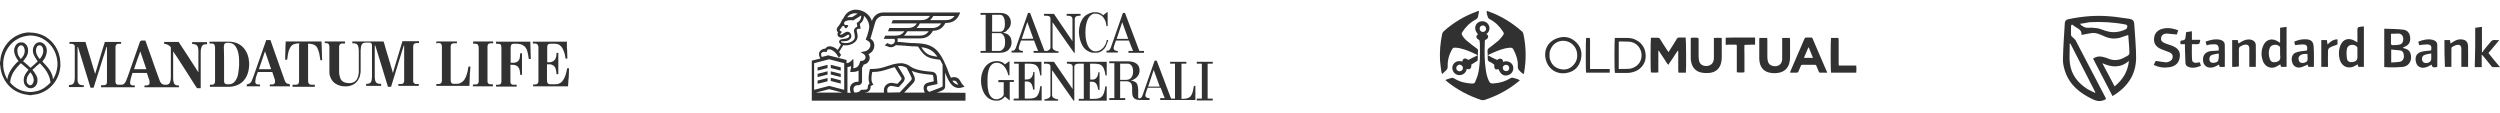 <?xml version="1.0" encoding="utf-8"?>
<!-- Generator: Adobe Illustrator 27.0.0, SVG Export Plug-In . SVG Version: 6.00 Build 0)  -->
<svg version="1.1" id="Layer_1" xmlns="http://www.w3.org/2000/svg" xmlns:xlink="http://www.w3.org/1999/xlink" x="0px" y="0px"
	 viewBox="0 0 1080 49" style="enable-background:new 0 0 1080 49;" xml:space="preserve">
<style type="text/css">
	.st0{fill:#313131;}
</style>
<g>
	<path class="st0" d="M909.8,42.8c-1.9,1.1-3.5,1.1-5.5,0.2c-5.6-2.6-10.2-6.2-12.2-12.2c-0.6-1.8-1-3.7-0.9-5.5
		c0.1-5.1,0.5-10.3,0.8-15.4c0.1-0.9,0.6-1.4,1.5-1.6c6.1-1.3,12.3-1.8,18.5-1.2c2.6,0.2,5.1,0.7,7.7,1c1.6,0.2,2.2,0.8,2.3,2.3
		c0.3,4.9,0.8,9.8,0.8,14.7c-0.1,7.3-3.8,12.6-10.2,16.4c-2.8-5.4-5.6-10.8-8.4-16.2c1.2-0.8,2.5-1.1,3.9-0.8c1,0.2,2,0.5,2.9,0.9
		c2,0.8,4,0.7,6-0.2c3.5-1.8,2.9-1.2,2.8-4.8c0-0.9-0.2-1.8-0.2-2.7c-0.1-0.9-0.1-1.7-0.2-2.6c-1.2,0.4-2.4,0.8-3.6,1.2
		c-2.3,0.6-4.5,0.4-6.7-0.6c-1.8-0.8-3.6-1.7-5.6-1.4c-1.4,0.2-2.8,0.5-4.3,0.8c0.3-2.6-2.3-2.9-3.7-4.3c-0.4-0.3-0.8-0.1-0.8,0.5
		c0,1.3-0.1,2.6,0,3.9c0,0.4,0.6,0.8,0.9,1.1c0.4,0.4,0.9,0.8,1.1,1.2c4.3,8.3,8.7,16.6,13,24.9C909.6,42.4,909.7,42.6,909.8,42.8z
		 M905,40.1c0.1-0.1,0.2-0.2,0.2-0.2c-3.6-7-7.2-14.1-10.8-21.1c-0.1,0-0.2,0-0.3,0.1c0,0.7,0,1.5,0,2.3c0,2.1-0.2,4.1,0.1,6.2
		c0.6,4.9,3.5,8.5,7.6,11.1C902.8,39,903.9,39.6,905,40.1z M913.5,37.3c3.5-2.8,5.7-6.3,6.2-11c-3.7,3.2-7.5,2.8-11.5,1
		C910,30.6,911.7,33.9,913.5,37.3z M898.5,10.3c1.2,1.3,2.5,1.8,3.6,1.7c1.3-0.1,2.7,0,4,0.2c1.2,0.2,2.4,0.8,3.5,1.1
		c3,1,6,0.7,8.8-0.7c0.3-0.1,0.5-0.6,0.6-1c0.1-0.5-0.1-0.8-0.7-1c-5.2-1-10.4-1.3-15.7-1C901.2,9.9,899.9,10.1,898.5,10.3z"/>
	<path class="st0" d="M1030,29c0-5.6,0-11,0-16.6c2.8,0.1,5.5,0.1,8.1,0.4c2,0.2,3,1.6,3.1,3.5c0.2,1.9-0.7,3.3-2.6,4
		c-0.1,0.1-0.3,0.1-0.6,0.3c0.3,0.1,0.4,0.2,0.6,0.3c2.2,0.4,3,1.9,3,4c-0.1,2.1-1.4,3.7-3.5,4c-2,0.2-4,0.2-6,0.2
		C1031.5,29,1030.8,29,1030,29z M1033,27c1.3-0.1,2.5-0.1,3.7-0.3c1.1-0.2,1.8-1.2,1.8-2.4c0-1.3-0.5-2.3-1.5-2.5
		c-1.3-0.2-2.6-0.2-4-0.4C1033,23.4,1033,25.1,1033,27z M1032.9,14.6c0,1.5,0,3,0,4.4c0,0.2,0.4,0.5,0.6,0.5c1,0,2,0,3-0.2
		c1.2-0.3,1.8-1.2,1.7-2.7c-0.1-1.2-0.8-2-2-2.1C1035.2,14.5,1034.2,14.6,1032.9,14.6z"/>
	<path class="st0" d="M1021.2,28.9c-0.8,0-1.6,0-2.4,0c-0.1-0.4-0.2-0.8-0.3-1.1c-0.8,0.4-1.6,1-2.5,1.2c-2.5,0.6-4.6-0.8-5.3-3.5
		c-0.4-1.7-0.4-3.5,0.1-5.2c1-3.4,3.9-4.4,6.9-2.4c0.2,0.1,0.3,0.2,0.7,0.4c0-0.9,0-1.6,0-2.4c0-1.1,0-2.3,0-3.4
		c0-0.3,0.3-0.7,0.5-0.8c0.7-0.2,1.5-0.2,2.3-0.3C1021.2,17.4,1021.2,23.1,1021.2,28.9z M1018.4,23c0-0.7,0-1.4,0-2.1
		c0-0.2,0-0.6-0.2-0.7c-1.3-1.4-3.9-1-4.3,0.8c-0.3,1.4-0.2,3,0,4.4c0.2,1.2,1.2,1.6,2.5,1.4c1.4-0.2,2-0.9,2-2.1
		C1018.4,24.1,1018.4,23.6,1018.4,23z"/>
	<path class="st0" d="M987.8,28.9c-0.8,0-1.6,0-2.4,0c-0.1-0.4-0.2-0.8-0.3-1.1c-0.8,0.4-1.6,1-2.5,1.3c-2.3,0.6-4.3-0.6-5.1-2.9
		c-0.7-2.1-0.7-4.2,0.1-6.2c1.1-3,4-3.8,6.6-2c0.2,0.1,0.4,0.3,0.8,0.5c0-1.2,0-2.2,0-3.3c0-1,0-2.1,0-3.2c0.9-0.1,1.8-0.3,2.8-0.4
		C987.8,17.4,987.8,23.1,987.8,28.9z M985,23c0-0.7,0-1.4,0-2.1c0-0.2,0-0.5-0.1-0.7c-1-1.3-3.7-1.1-4.3,0.4c-0.7,1.6-0.6,3.3,0,5
		c0.4,1.1,1.3,1.5,2.7,1.2c1.2-0.3,1.8-0.9,1.8-2.1C985,24.1,985,23.5,985,23z"/>
	<path class="st0" d="M930.4,28c0.4-0.7,0.7-1.3,0.9-1.7c1.5,0.2,2.8,0.5,4.2,0.6c0.5,0.1,1.1-0.1,1.6-0.3c0.9-0.4,1.5-1.1,1.5-2
		c0.1-1-0.5-1.6-1.4-2c-1.1-0.5-2.3-0.8-3.4-1.3c-2.7-1.1-3.7-2.9-3.1-5.6c0.3-1.4,1.2-2.3,2.4-2.9c2.6-1.1,5.3-0.7,7.9,0.3
		c-0.2,0.7-0.5,1.3-0.6,1.8c-1.5-0.1-3-0.3-4.4-0.4c-1.4,0-2.3,0.8-2.4,1.9c-0.2,1,0.4,1.8,1.7,2.3c0.9,0.4,1.9,0.6,2.9,1
		c2.6,1,3.7,2.4,3.5,4.6c-0.2,2.6-1.6,4.2-4.3,4.7C935,29.4,932.7,29.2,930.4,28z"/>
	<path class="st0" d="M1069.3,12c0.9-0.1,1.9-0.3,2.9-0.4c0,3.6,0,7.2,0,10.7c0.1,0.1,0.3,0.2,0.4,0.3c0.1-0.3,0.1-0.6,0.3-0.8
		c0.9-1.2,1.9-2.3,2.8-3.4c0.6-0.9,1.3-1.3,2.4-1.1c0.4,0.1,0.9,0,1.6,0c-1.6,2-3.2,3.8-4.7,5.6c1.6,2,3.2,4,5,6.1
		c-1.2,0-2.1,0-3.1,0c-0.2,0-0.5-0.3-0.7-0.5c-1.1-1.4-2.2-2.8-3.4-4.2c-0.2-0.2-0.3-0.4-0.7-0.7c0,1.9,0,3.6,0,5.4c-1,0-1.9,0-3,0
		C1069.3,23.3,1069.3,17.7,1069.3,12z"/>
	<path class="st0" d="M1056,17.3c0.8,0,1.6,0,2.4,0c0.1,0.5,0.1,0.9,0.2,1.5c0.6-0.4,1.1-0.7,1.6-1c1.2-0.7,2.4-1,3.8-0.7
		c1.4,0.3,2.1,1.1,2.2,2.8c0.1,3,0,6,0,9c-1,0-1.9,0-2.9,0c0-1.9,0-3.7,0-5.5c0-0.8,0-1.7,0-2.5c0-1.1-0.7-1.7-1.8-1.5
		c-0.8,0.1-1.5,0.5-2.2,0.9c-0.2,0.1-0.3,0.6-0.3,0.9c0,2.2,0,4.5,0,6.7c0,0.3,0,0.6,0,1c-1,0-1.9,0-2.8,0
		C1056,25,1056,21.2,1056,17.3z"/>
	<path class="st0" d="M964.3,28.9c0-3.9,0-7.7,0-11.6c0.8,0,1.6,0,2.4,0c0.1,0.4,0.2,0.9,0.3,1.5c0.5-0.3,1-0.6,1.5-0.9
		c1.3-0.7,2.6-1.1,4.1-0.7c1.1,0.3,1.8,1,1.9,2.1c0.1,3.2,0,6.4,0,9.6c-0.8,0-1.7,0-2.8,0c0-0.8,0-1.7,0-2.6c0-1.8,0-3.5,0-5.3
		c0-1.3-0.7-1.9-1.9-1.7c-0.8,0.1-1.5,0.5-2.2,0.9c-0.2,0.1-0.4,0.7-0.4,1c0,2.5,0,5,0,7.5C966.1,28.9,965.2,28.9,964.3,28.9z"/>
	<path class="st0" d="M958.5,21.8c0.1-2.8-0.8-2.8-3.5-2.6c-0.5,0-1,0.2-1.7,0.4c-0.2-0.5-0.3-1-0.5-1.6c2.1-0.8,4.2-1.3,6.4-0.8
		c1.1,0.3,1.9,1,1.9,2.2c0.1,3.1,0,6.3,0,9.5c-0.7,0-1.4,0-2.2,0c-0.1-0.3-0.2-0.7-0.3-1c-0.9,0.4-1.7,1-2.6,1.2
		c-2.6,0.6-4.5-1-4.3-3.7c0.1-2.1,1.6-3.3,4.1-3.4C956.7,22,957.6,21.9,958.5,21.8z M958.5,23.1c-1.2,0.3-2.2,0.3-3.1,0.7
		c-0.8,0.3-1.2,1.7-0.8,2.5c0.4,0.9,1.2,0.9,2.1,0.8c1.1-0.1,1.7-0.8,1.7-1.7C958.6,24.8,958.5,24.1,958.5,23.1z"/>
	<path class="st0" d="M1045.1,19.5c-0.1-0.5-0.3-0.9-0.4-1.5c2-0.8,4.1-1.3,6.2-0.8c1.2,0.3,2,1,2,2.2c0.1,3.1,0,6.3,0,9.5
		c-1.7,0.4-2.2,0.2-2.5-1c-0.7,0.4-1.4,0.9-2.2,1.1c-2,0.7-3.8,0-4.4-1.8c-0.7-2.3-0.1-4.1,2.1-4.8c0.7-0.2,1.4-0.3,2.2-0.4
		c0.7-0.1,1.4-0.1,2.1-0.2c0.5-1.9-0.1-2.7-2-2.6C1047.1,19.2,1046.1,19.4,1045.1,19.5z M1050.3,23.1c-1.1,0.2-2.1,0.3-3,0.7
		c-0.9,0.3-1.2,1.5-0.9,2.4c0.3,0.8,1.1,1.2,2.2,1c1-0.2,1.7-0.8,1.7-1.8C1050.3,24.8,1050.3,24.1,1050.3,23.1z"/>
	<path class="st0" d="M999.6,28.9c-0.9,0-1.6,0-2.4,0c-0.1-0.4-0.2-0.7-0.3-1c-1,0.4-2,1-3,1.2c-1.7,0.4-3.1-0.5-3.6-1.9
		c-0.7-2-0.1-3.9,1.5-4.5c1.3-0.5,2.7-0.6,4.1-0.8c0.2,0,0.5,0,0.7-0.1c0.4-1.9-0.1-2.7-2.1-2.6c-1,0-1.9,0.2-3,0.3
		c-0.1-0.5-0.3-0.9-0.4-1.5c1.8-0.8,3.6-1.2,5.5-1c1.9,0.2,2.8,1.1,2.9,3.2C999.7,23.1,999.6,26,999.6,28.9z M996.8,23.3
		c-1.1,0-2.2-0.1-3.1,0.6c-0.8,0.6-0.9,1.4-0.6,2.2c0.2,0.7,0.7,1.1,1.5,1.1c0.9,0,1.9-0.3,2.2-1.1C997,25.3,996.8,24.3,996.8,23.3z
		"/>
	<path class="st0" d="M943.9,19.1c-0.7,0-1.3,0-1.9,0c-0.2-1.5-0.2-1.5,1.1-1.7c0.7-0.1,0.9-0.5,1-1c0.1-0.8,0.2-1.6,0.3-2.5
		c0.8-0.1,1.6-0.3,2.5-0.4c0,1.3,0,2.5,0,3.7c1.2,0,2.4,0,3.5,0c0.1,0.1,0.1,0.2,0.1,0.2c-0.3,1.7-0.3,1.7-2.2,1.7
		c-0.4,0-0.9,0-1.4,0c0,2.4-0.1,4.7,0.1,7c0,0.4,0.7,0.9,1.1,1c0.7,0.1,1.4-0.1,2.2-0.2c0.1,0.4,0.3,0.9,0.5,1.5
		c-1.6,0.7-3.1,1.1-4.8,0.7c-1.2-0.3-1.9-0.9-1.9-2.1c-0.1-2-0.1-4-0.2-6.1C943.9,20.4,943.9,19.9,943.9,19.1z"/>
	<path class="st0" d="M1005.7,28.9c-1,0-1.9,0-2.9,0c0-3.9,0-7.7,0-11.6c0.8,0,1.6,0,2.4,0c0.1,0.6,0.2,1.2,0.3,1.9
		c1.3-1.3,2.5-2.2,4.3-2.2c0,0.8,0,1.7,0,2.2c-1.2,0.5-2.4,0.8-3.4,1.4c-0.4,0.2-0.7,0.9-0.7,1.4
		C1005.6,24.3,1005.7,26.5,1005.7,28.9z"/>
</g>
<g>
	<path class="st0" d="M13.7,14.1c0.1,0,0.2,0,0.2,0c1.6,0.1,3.1,0.5,4.5,1.1c3.7,1.7,6.4,5.1,7.3,9.1c0.3,1.3,0.4,2.6,0.4,4
		c-0.3,5.7-3.9,10.3-8.8,12c-0.8,0.3-1.7,0.5-2.6,0.6c-0.3,0-0.5,0.1-0.8,0.1c-0.1,0-0.2,0-0.2,0.1c-0.4,0-0.8,0-1.2,0
		c-0.1,0-0.2,0-0.2-0.1c-0.3,0-0.5-0.1-0.8-0.1c-0.8-0.1-1.7-0.3-2.5-0.6c-3.5-1.2-6-3.5-7.6-6.9c-0.6-1.3-1-2.6-1.2-4.1
		c0-0.3-0.1-0.6-0.1-1c0-0.1,0-0.2-0.1-0.3c0-0.4,0-0.8,0-1.2c0.1-0.1,0.1-0.2,0.1-0.3c0-0.8,0.2-1.5,0.3-2.3c1-4.1,3.8-7.6,7.7-9.2
		c1.3-0.6,2.7-0.9,4.2-1c0.1,0,0.2,0,0.2,0C12.9,14.1,13.3,14.1,13.7,14.1z M22.9,34.2C22.9,34.2,22.9,34.2,22.9,34.2
		c0.1-0.1,0.2-0.2,0.2-0.3c1-1.6,1.5-3.4,1.7-5.3c0.1-1.3,0-2.5-0.3-3.8c-0.7-3-2.3-5.5-4.8-7.3c-1.6-1.2-3.5-1.9-5.5-2.1
		c-0.6-0.1-1.2-0.1-1.9,0c-0.7,0.1-1.5,0.2-2.2,0.4c-2.4,0.7-4.4,2-6,4c-1.6,2-2.5,4.4-2.7,7c0,0.7,0,1.3,0,2
		c0.1,1.1,0.3,2.1,0.7,3.2c0.3,0.8,0.6,1.5,1,2.2c0,0,0,0.1,0.1,0.1c0-0.1,0-0.2,0-0.3c0.1-0.4,0.2-0.8,0.3-1.3
		c0.3-0.9,0.7-1.7,1.2-2.5c0.4-0.7,0.9-1.3,1.4-1.9c0.5-0.6,1-1.1,1.5-1.6C7.9,26.6,8,26.5,8,26.4c0-0.1-0.1-0.1-0.1-0.2
		c-0.3-0.3-0.5-0.7-0.7-1c-0.3-0.5-0.6-1.1-0.8-1.7c-0.3-0.8-0.4-1.7-0.2-2.6c0.2-0.7,0.5-1.3,1-1.8c0.5-0.5,1.1-0.8,1.8-0.8
		c0.7,0,1.3,0.1,1.8,0.5c0.5,0.4,0.9,0.9,1.1,1.5c0.3,0.9,0.3,1.8,0.1,2.8c-0.2,0.7-0.5,1.4-1,2c-0.3,0.4-0.6,0.8-0.9,1.2
		c0,0-0.1,0.1-0.1,0.2c0.1,0.1,0.2,0.2,0.3,0.2c0.9,0.8,1.9,1.6,2.8,2.5c0,0,0.1,0.1,0.1,0.1c1-0.9,2.1-1.8,3.1-2.8
		c0-0.1-0.1-0.1-0.1-0.2c-0.2-0.2-0.4-0.4-0.5-0.7c-0.4-0.6-0.8-1.2-1.1-1.9c-0.4-0.9-0.5-1.8-0.3-2.8c0.1-0.6,0.4-1.2,0.8-1.7
		c0.9-1,2.3-1.3,3.5-0.5c0.6,0.4,1,0.9,1.3,1.5c0.3,0.8,0.4,1.5,0.3,2.4c-0.1,0.6-0.3,1.2-0.5,1.8c-0.3,0.7-0.7,1.3-1.2,1.9
		c-0.1,0.1-0.1,0.2-0.2,0.2c0.1,0.1,0.2,0.2,0.3,0.4c0.7,0.7,1.4,1.5,2,2.2c0.6,0.7,1.1,1.5,1.5,2.3c0.3,0.7,0.6,1.4,0.7,2.2
		C22.8,33.8,22.8,34,22.9,34.2z M9,27.3c0,0-0.1,0.1-0.1,0.1c-0.5,0.5-0.9,1-1.4,1.5c-0.7,0.8-1.3,1.6-1.9,2.6
		C5,32.7,4.5,34,4.4,35.4c0,0.2,0,0.3,0.1,0.4c2.1,2.4,4.7,3.7,7.9,3.9c1,0.1,2,0,2.9-0.2c1.7-0.3,3.2-1,4.6-2.1
		c0.6-0.5,1.2-1,1.8-1.6c0.1-0.1,0.1-0.2,0.1-0.3c0-0.2,0-0.4-0.1-0.5c-0.1-0.9-0.4-1.8-0.8-2.7c-0.4-0.9-0.9-1.7-1.5-2.5
		c-0.7-0.9-1.4-1.6-2.1-2.4c0,0-0.1-0.1-0.1-0.1c0,0-0.1,0.1-0.1,0.1c-0.4,0.4-0.9,0.8-1.3,1.1c-0.5,0.5-1.1,1-1.6,1.5
		C14.1,30,14,30.1,14,30.2c0.1,0.1,0.1,0.1,0.2,0.2c0.2,0.3,0.5,0.6,0.7,0.9c0.3,0.5,0.6,1,0.9,1.5c0.4,0.9,0.5,1.8,0.3,2.8
		c-0.1,0.7-0.5,1.3-1,1.8c-1,0.9-2.5,1-3.6,0.1c-0.5-0.4-0.9-1-1.1-1.6c-0.2-0.9-0.2-1.7,0-2.6c0.2-0.7,0.5-1.2,0.9-1.8
		c0.3-0.4,0.6-0.8,0.9-1.2c0-0.1,0.1-0.1,0.1-0.2C12,29.9,9.7,27.8,9,27.3z M9,25.5C9,25.5,9,25.5,9,25.5c0.4-0.5,0.8-0.9,1.1-1.4
		c0.5-0.9,0.7-1.9,0.5-2.9c-0.1-0.4-0.2-0.7-0.4-1c-0.5-0.8-1.5-0.8-2-0.2c-0.2,0.2-0.3,0.3-0.4,0.5c-0.2,0.4-0.3,0.8-0.3,1.2
		c0,0.7,0.1,1.3,0.3,2C8.1,24.3,8.5,24.9,9,25.5C8.9,25.5,9,25.5,9,25.5z M17.2,25.5C17.3,25.5,17.3,25.4,17.2,25.5
		c0.4-0.5,0.7-1,1-1.5c0.3-0.6,0.5-1.3,0.5-2c0-0.4-0.1-0.9-0.2-1.3c-0.1-0.3-0.3-0.5-0.5-0.8c-0.6-0.5-1.5-0.5-2,0.2
		c-0.1,0.2-0.2,0.4-0.3,0.7c-0.2,0.6-0.2,1.2-0.1,1.8c0.1,0.6,0.3,1.1,0.7,1.7C16.5,24.7,16.8,25.1,17.2,25.5
		C17.2,25.5,17.2,25.5,17.2,25.5z M13.1,31.2C13.1,31.2,13.1,31.2,13.1,31.2c-0.4,0.5-0.8,1.1-1.1,1.6c-0.3,0.5-0.4,1.1-0.5,1.7
		c0,0.4,0,0.9,0.2,1.3c0.2,0.3,0.4,0.6,0.7,0.8c0.4,0.3,0.9,0.3,1.3,0c0.1-0.1,0.2-0.2,0.3-0.3c0.2-0.2,0.4-0.5,0.4-0.8
		c0.2-0.5,0.2-1.1,0.1-1.6c-0.1-0.5-0.3-1-0.5-1.4C13.8,32.1,13.5,31.7,13.1,31.2C13.2,31.3,13.1,31.2,13.1,31.2z"/>
	<path class="st0" d="M245.8,29.9c0,0.1,0,0.2,0,0.3c0,1-0.1,2-0.1,3c0,0.3,0,0.6-0.1,0.9c-0.1,1-0.1,2-0.2,3c0,0.1,0,0.1,0,0.2
		c-0.1,0-0.1,0-0.1,0c-0.1,0-0.1,0-0.2,0c-4.8,0-9.6,0-14.5,0c-0.1,0-0.2,0-0.3,0c0-0.2,0-0.5,0-0.8c0,0,0.1,0,0.1,0
		c0.2,0,0.5,0,0.7,0c0.2,0,0.4,0,0.6-0.1c0.4-0.1,0.7-0.4,0.8-0.8c0.1-0.2,0.1-0.5,0.1-0.7c0-0.1,0-0.1,0-0.2c0-4.7,0-9.4,0-14.1
		c0-0.3,0-0.6-0.1-0.8c0-0.1,0-0.1-0.1-0.2c-0.1-0.3-0.3-0.6-0.7-0.7c-0.2-0.1-0.4-0.1-0.6-0.1c-0.2,0-0.5,0-0.7,0
		c-0.1,0-0.2,0-0.2,0c0-0.1,0-0.1,0-0.1c0-0.2,0-0.4,0-0.6c0,0,0,0,0-0.1c0,0,0.1,0,0.1,0c0.1,0,0.1,0,0.2,0c4.7,0,9.4,0,14.1,0
		c0.1,0,0.2,0,0.3,0c0.1,0.1,0,0.1,0,0.2c0,0.4,0,0.8,0,1.3c0,0.7,0,1.4,0.1,2.1c0,1.1,0.1,2.1,0.1,3.2c0,0.2,0,0.3,0,0.5
		c-0.1,0.1-0.3,0-0.4,0c-0.1,0-0.3,0-0.4,0c0-0.2-0.1-0.5-0.1-0.7c-0.1-0.9-0.3-1.7-0.7-2.6c-0.2-0.6-0.5-1.1-0.8-1.6
		c-0.5-0.6-1-1.1-1.7-1.3c-0.4-0.1-0.8-0.2-1.2-0.2c-0.7,0-1.3,0-2,0c-0.2,0-0.4,0-0.6,0.1c-0.4,0.1-0.6,0.3-0.7,0.7
		c0,0.1-0.1,0.3-0.1,0.4c0,0.2,0,0.3,0,0.5c0,2,0,4,0,6c0,0.1,0,0.2,0,0.3c0,0,0.1,0,0.1,0c0.3,0,0.7,0,1,0c0.3,0,0.6-0.1,0.9-0.2
		c0.6-0.2,1.1-0.6,1.5-1.2c0.2-0.4,0.3-0.8,0.4-1.2c0.1-0.4,0.1-0.8,0.1-1.2c0-0.1,0-0.1,0-0.2c0.1-0.1,0.3,0,0.4-0.1
		c0.1,0,0.3,0,0.4,0c0,0.1,0,0.1,0,0.2c0,0.1,0,0.1,0,0.2c0,2.8,0,5.7,0,8.5c0,0.1,0,0.2,0,0.3c-0.2,0.1-0.6,0.1-0.8,0
		c0-0.1,0-0.2,0-0.2c0-0.5-0.1-1-0.2-1.5c-0.1-0.3-0.2-0.7-0.3-1c-0.4-0.8-1.1-1.3-2-1.5c-0.1,0-0.3,0-0.4,0c-0.3,0-0.7,0-1,0
		c0,0-0.1,0-0.2,0c0,0.1,0,0.2,0,0.2c0,0.3,0,0.6,0,0.9c0,1.9,0,3.9,0,5.8c0,0.3,0,0.5,0.1,0.8c0,0.1,0,0.2,0.1,0.2
		c0.1,0.3,0.3,0.5,0.6,0.6c0.2,0.1,0.4,0.1,0.7,0.1c0,0,0.1,0,0.1,0c0.8,0,1.5,0,2.3,0c0.4,0,0.9-0.1,1.3-0.3
		c0.6-0.2,1.1-0.6,1.5-1.1c0.4-0.5,0.7-1.1,1-1.7c0.3-0.7,0.5-1.5,0.7-2.2c0.1-0.5,0.2-1,0.3-1.5c0,0,0-0.1,0-0.1c0.3,0,0.5,0,0.8,0
		C245.8,29.6,245.8,29.8,245.8,29.9z"/>
	<path class="st0" d="M61,17.5c0.6,0,1.2,0,1.8,0c0,0.1,0.1,0.2,0.1,0.3c0.8,2.1,1.5,4.3,2.3,6.4c1.2,3.5,2.4,6.9,3.7,10.4
		c0.1,0.2,0.2,0.5,0.3,0.7c0.1,0.2,0.2,0.4,0.4,0.6c0.4,0.4,0.9,0.7,1.5,0.7c0.3,0,0.7,0,1,0c0.1,0,0.2,0,0.3-0.1
		c0.5-0.1,0.8-0.4,1-0.9c0.2-0.3,0.2-0.7,0.3-1c0.1-0.6,0.1-1.1,0.1-1.7c0-4.1,0-8.2,0-12.4c0,0,0-0.1,0-0.1c0,0,0-0.1-0.1-0.1
		c-0.5-0.6-1.1-1-1.9-1.2c-0.2-0.1-0.5-0.1-0.7-0.1c0,0-0.1,0-0.1,0c-0.1-0.2-0.1-0.5-0.1-0.9c0,0,0.1,0,0.1,0c0.1,0,0.1,0,0.2,0
		c1.9,0,3.8,0,5.7,0c0.1,0,0.2,0,0.3,0c0,0.1,0.1,0.1,0.1,0.2c1.3,1.9,2.5,3.9,3.8,5.8c1.5,2.3,3,4.6,4.5,7c0,0.1,0.1,0.1,0.1,0.2
		c0,0,0-0.1,0-0.1c0-0.1,0-0.2,0-0.2c0-2.7,0-5.4,0-8c0-0.4,0-0.9,0-1.3c0-0.4-0.1-0.8-0.2-1.2c0-0.1-0.1-0.3-0.1-0.4
		c-0.2-0.4-0.5-0.7-1-0.9c-0.3-0.1-0.6-0.1-0.9-0.2c-0.1,0-0.3,0-0.5,0c-0.1-0.1,0-0.3,0-0.4c0-0.1,0-0.3,0-0.4c0,0,0.1,0,0.1,0
		c0.1,0,0.1,0,0.2,0c1.9,0,3.9,0,5.8,0c0.1,0,0.2,0,0.3,0c0.1,0.2,0.1,0.6,0,0.9c-0.1,0-0.2,0-0.3,0c-0.3,0-0.6,0-0.9,0.1
		c-0.5,0.1-0.9,0.5-1.1,1c-0.1,0.3-0.2,0.6-0.3,1c-0.1,0.6-0.1,1.2-0.1,1.8c0,3.8,0,7.6,0,11.5c0,1.1,0,2.2,0,3.3c0,0.1,0,0.2,0,0.3
		c-0.3,0-0.5,0-0.8,0c-0.3,0-0.5,0-0.8,0c-1.2-1.8-2.3-3.5-3.4-5.3c-1.1-1.8-2.3-3.5-3.4-5.3c-1.1-1.8-2.3-3.5-3.5-5.3
		c0,0.1,0,0.1,0,0.1c0,0.1,0,0.2,0,0.2c0,3.5,0,7,0,10.5c0,0.4,0,0.7,0,1.1c0,0.4,0.1,0.9,0.2,1.3c0,0.1,0.1,0.2,0.1,0.4
		c0.2,0.5,0.5,0.8,1,1c0.3,0.1,0.6,0.1,0.9,0.1c0.1,0,0.2,0,0.3,0c0,0.2,0.1,0.5,0,0.8c0,0-0.1,0-0.1,0c-0.1,0-0.1,0-0.2,0
		c-4.8,0-9.6,0-14.3,0c-0.1,0-0.2,0-0.3,0c0-0.2,0-0.6,0-0.8c0.1,0,0.1,0,0.2,0c0.2,0,0.4,0,0.6,0c0.2,0,0.4,0,0.6-0.1
		c0.1,0,0.2-0.1,0.3-0.1c0.3-0.2,0.5-0.4,0.5-0.8c0-0.4,0-0.8-0.1-1.2c0-0.2-0.1-0.4-0.2-0.6c-0.3-0.8-0.5-1.6-0.8-2.4
		c0-0.1-0.1-0.1-0.1-0.2c-0.2,0-5.9,0-6.2,0c0,0,0,0,0,0.1c-0.2,0.6-0.4,1.2-0.6,1.9c-0.2,0.7-0.3,1.3-0.4,2c0,0.2,0,0.3,0,0.5
		c0.1,0.4,0.3,0.7,0.7,0.8c0.2,0.1,0.5,0.1,0.8,0.1c0.1,0,0.3,0,0.4,0c0,0,0.1,0,0.1,0c0,0.2,0.1,0.5,0,0.8c0,0-0.1,0-0.1,0
		c-0.1,0-0.1,0-0.2,0c-4.6,0-9.2,0-13.9,0c-0.1,0-0.2,0-0.3,0c-0.1-0.2-0.1-0.6,0-0.9c0.1,0,0.1,0,0.2,0c0.3,0,0.6,0,0.9,0
		c0.2,0,0.4,0,0.6-0.1c0.4-0.1,0.6-0.3,0.7-0.7c0-0.2,0.1-0.3,0.1-0.5c0-0.2,0-0.3,0-0.5c0-4.8,0-9.6,0-14.4c0-0.1,0-0.2,0-0.3
		c-0.1,0-0.1,0-0.2,0c-0.2,0.7-0.5,1.5-0.7,2.2c-0.2,0.7-0.4,1.5-0.7,2.2c-0.2,0.7-0.5,1.5-0.7,2.2c-0.2,0.7-0.5,1.5-0.7,2.2
		c-0.2,0.7-0.4,1.5-0.7,2.2c-0.2,0.7-0.5,1.5-0.7,2.2c-0.2,0.7-0.4,1.5-0.7,2.2c-0.2,0.7-0.4,1.5-0.7,2.2c-0.4,0-0.9,0-1.3,0
		c0,0,0,0,0,0c0,0,0,0,0,0c0,0,0,0,0,0c0,0,0,0,0,0c-1.8-5.9-3.6-11.7-5.4-17.6c0,0,0,0,0,0c-0.1-0.1-0.1,0-0.2,0c0,0.1,0,0.1,0,0.1
		c0,0.1,0,0.2,0,0.2c0,4.2,0,8.4,0,12.6c0,0.4,0,0.9,0,1.3c0,0.3,0.1,0.6,0.1,0.9c0,0.1,0,0.2,0.1,0.2c0.2,0.6,0.6,1,1.3,1.1
		c0.3,0.1,0.6,0.1,0.8,0.1c0.1,0,0.3,0,0.4,0c0.1,0.2,0,0.3,0,0.4c0,0.1,0,0.3,0,0.4c-0.1,0-0.1,0-0.1,0c-0.1,0-0.2,0-0.3,0
		c-1.9,0-3.8,0-5.7,0c-0.1,0-0.2,0-0.3,0c0-0.2-0.1-0.5,0-0.9c0,0,0.1,0,0.2,0c0.2,0,0.5,0,0.7-0.1c0.1,0,0.2,0,0.3-0.1
		c0.5-0.1,0.8-0.4,1-0.9c0.1-0.3,0.2-0.6,0.2-0.9c0.1-0.5,0.1-0.9,0.1-1.4c0-1.5,0-3.1,0-4.6c0-2.6,0-5.3,0-7.9c0-0.3,0-0.5,0-0.8
		c0,0,0-0.1,0-0.1c-0.1-0.5-0.4-0.8-0.9-0.9c-0.3-0.1-0.5-0.1-0.8-0.1c-0.2,0-0.4,0-0.6,0c-0.1-0.1,0-0.3,0-0.4c0-0.1,0-0.3,0-0.4
		c0.1,0,0.1,0,0.1,0c0.1,0,0.1,0,0.2,0c2.1,0,4.2,0,6.3,0c0.1,0,0.2,0,0.3,0c0,0.1,0.1,0.2,0.1,0.3c0.6,1.9,1.1,3.7,1.7,5.6
		c0.8,2.5,1.5,5.1,2.3,7.6c0,0.1,0.1,0.2,0.1,0.3c0-0.1,0.1-0.2,0.1-0.3c0.4-1.3,0.8-2.7,1.2-4c0.9-3.1,1.8-6.1,2.8-9.2
		c0-0.1,0.1-0.2,0.1-0.3c0.2,0,6.8,0,7,0c0.1,0.1,0,0.3,0,0.4c0,0.1,0,0.3,0,0.4c-0.1,0-0.1,0-0.2,0c-0.3,0-0.5,0-0.8,0
		c-0.2,0-0.4,0-0.6,0.1c-0.4,0.1-0.6,0.4-0.7,0.7c-0.1,0.2-0.1,0.4-0.1,0.7c0,0.1,0,0.2,0,0.4c0,4.6,0,9.3,0,13.9c0,0.3,0,0.5,0,0.8
		c0,0.1,0.1,0.3,0.1,0.4c0.1,0.3,0.3,0.5,0.6,0.6c0.2,0.1,0.4,0.1,0.6,0.1c0.4,0,0.8,0,1.2,0c0.7,0,1.2-0.3,1.6-0.9
		c0.2-0.3,0.4-0.6,0.5-0.9c0.2-0.5,0.4-1,0.6-1.5c1.8-5.1,3.6-10.3,5.4-15.4C60.9,17.6,61,17.6,61,17.5z M57.9,29.9
		C57.9,29.9,57.9,29.9,57.9,29.9c1.8,0,3.5,0,5.2,0c0,0,0,0,0.1,0c0,0,0-0.1,0-0.1c-0.9-2.5-1.7-5.1-2.6-7.6c0,0,0,0,0-0.1
		c0,0,0,0,0,0.1C59.6,24.8,58.8,27.3,57.9,29.9C57.9,29.9,57.9,29.9,57.9,29.9z"/>
	<path class="st0" d="M140.3,18.8c0-0.3,0-0.6,0-0.9c0.1,0,0.1,0,0.1,0c0.1,0,0.1,0,0.2,0c2.7,0,5.4,0,8.1,0c0.1,0,0.2,0,0.3,0
		c0.1,0.2,0.1,0.6,0,0.9c-0.1,0-0.1,0-0.2,0c-0.3,0-0.6,0-0.9,0c-0.2,0-0.4,0-0.6,0.1c-0.4,0.1-0.6,0.4-0.7,0.7
		c0,0.2-0.1,0.3-0.1,0.5c0,0.1,0,0.3,0,0.4c0,3.5,0,6.9,0,10.4c0,0.6,0,1.2,0.2,1.8c0.1,0.4,0.2,0.7,0.3,1.1c0.4,1,1.1,1.6,2.2,1.9
		c0.7,0.2,1.4,0.2,2.1,0.2c0.3,0,0.7-0.1,1-0.2c1-0.3,1.7-1,2.1-1.9c0.3-0.6,0.4-1.1,0.5-1.8c0.1-0.4,0.1-0.9,0.1-1.3
		c0-2.8,0-5.5,0-8.3c0-0.5,0-1-0.1-1.6c0-0.3-0.1-0.6-0.2-0.9c-0.2-0.6-0.6-1-1.2-1.1c-0.3-0.1-0.6-0.1-1-0.1c-0.1,0-0.2,0-0.3,0
		c0-0.2,0-0.6,0-0.8c0,0,0.1,0,0.1,0c0.1,0,0.1,0,0.2,0c4.3,0,8.6,0,12.9,0c0.1,0,0.2,0,0.3,0c0.3,0.9,0.6,1.8,0.8,2.7
		c0.3,0.9,0.5,1.8,0.8,2.7c0.3,0.9,0.6,1.8,0.8,2.7c0.3,0.9,0.6,1.8,0.8,2.7c0.3,0.9,0.6,1.8,0.8,2.8c0.1,0,0.1-0.1,0.1-0.2
		c0.3-0.9,0.5-1.8,0.8-2.7c1.1-3.5,2.1-7.1,3.2-10.6c0-0.1,0.1-0.2,0.1-0.2c0.1-0.1,0.2,0,0.3,0c0.8,0,1.6,0,2.4,0
		c1.4,0,2.7,0,4.1,0c0.1,0,0.2,0,0.3,0c0,0.2,0,0.6,0,0.8c0,0-0.1,0-0.2,0c-0.3,0-0.5,0-0.8,0c-0.2,0-0.4,0-0.6,0.1
		c-0.4,0.1-0.7,0.4-0.8,0.8c-0.1,0.2-0.1,0.5-0.1,0.7c0,0.1,0,0.2,0,0.2c0,4.7,0,9.4,0,14.1c0,0.2,0,0.4,0,0.6c0,0.1,0,0.3,0.1,0.4
		c0.1,0.4,0.4,0.6,0.7,0.7c0.2,0.1,0.4,0.1,0.7,0.1c0.2,0,0.4,0,0.7,0c0.1,0,0.1,0,0.2,0c0,0.2,0,0.6,0,0.8c0,0-0.1,0-0.1,0
		c-0.1,0-0.1,0-0.2,0c-2.7,0-5.4,0-8.2,0c-0.1,0-0.2,0-0.3,0c0-0.3,0-0.6,0-0.8c0.1,0,0.1,0,0.2,0c0.3,0,0.6,0,0.9,0
		c0.2,0,0.4,0,0.6-0.1c0.4-0.1,0.6-0.4,0.7-0.7c0-0.2,0.1-0.3,0.1-0.5c0-0.2,0-0.3,0-0.5c0-4.8,0-9.7,0-14.5c0-0.1,0-0.2,0-0.3
		c-0.1,0-0.1,0-0.2,0c0,0,0,0,0,0.1c-0.1,0.3-0.2,0.6-0.3,0.9c-1.7,5.5-3.4,11.1-5.1,16.6c0,0.1-0.1,0.2-0.1,0.2c-0.1,0-0.3,0-0.4,0
		c-0.2,0-0.3,0-0.5,0c-0.1,0-0.3,0-0.4,0c-0.4-1.2-0.7-2.4-1.1-3.6c-0.4-1.2-0.7-2.4-1.1-3.6c-0.4-1.2-0.7-2.4-1.1-3.6
		c-0.4-1.2-0.7-2.4-1.1-3.6c-0.4-1.2-0.7-2.4-1.1-3.5c-0.1,0-0.2,0-0.2,0c0,0.1,0,0.2,0,0.3c0,2,0,3.9,0,5.9c0,2.3,0,4.7,0,7
		c0,0.5,0,1,0.1,1.5c0,0.3,0.1,0.5,0.2,0.8c0.2,0.5,0.6,0.9,1.1,1c0.3,0.1,0.6,0.1,0.9,0.1c0.1,0,0.3,0,0.4,0c0.1,0.2,0.1,0.6,0,0.9
		c-0.1,0-0.2,0-0.2,0c-0.6,0-1.1,0-1.7,0c-1.4,0-2.8,0-4.2,0c-0.1,0-0.2,0-0.3,0c0-0.2-0.1-0.6,0-0.9c0.1,0,0.2,0,0.3,0
		c0.3,0,0.6,0,0.8-0.1c0.5-0.1,0.9-0.4,1.1-1c0.1-0.3,0.2-0.5,0.2-0.8c0-0.4,0.1-0.8,0.1-1.2c0-0.2,0-0.3,0-0.5c0-4.1,0-8.2,0-12.4
		c0-0.3,0-0.5,0-0.8c0,0,0,0,0-0.1c-0.1-0.5-0.4-0.8-0.9-0.9c-0.1,0-0.3,0-0.4,0c-0.5,0-0.9,0-1.4,0c-0.2,0-0.5,0-0.7,0.1
		c-0.5,0.1-0.9,0.4-1.1,0.9c-0.2,0.4-0.2,0.8-0.3,1.2c0,0.4-0.1,0.8-0.1,1.3c0,2.8,0,5.5,0,8.3c0,0.7,0,1.4-0.2,2.1
		c-0.1,0.6-0.3,1.2-0.6,1.7c-0.7,1.5-1.9,2.5-3.5,3c-0.6,0.2-1.3,0.3-1.9,0.3c-0.8,0-1.6,0-2.3-0.2c-0.5-0.1-1-0.3-1.5-0.5
		c-1.6-0.7-2.7-2-3.2-3.6c-0.2-0.6-0.3-1.1-0.3-1.7c0-0.4,0-0.8,0-1.1c0-3.3,0-6.6,0-9.9c0-0.3,0-0.6-0.1-0.8
		c-0.1-0.4-0.4-0.7-0.8-0.8c-0.2,0-0.3-0.1-0.5-0.1c-0.2,0-0.5,0-0.7,0C140.5,18.8,140.4,18.8,140.3,18.8z"/>
	<path class="st0" d="M90.5,18.8c0-0.3,0-0.6,0-0.8c0,0,0.1,0,0.1,0c0.1,0,0.1,0,0.2,0c2.7,0,5.4,0,8.1,0c1.1,0,2.1,0.2,3.1,0.5
		c1.9,0.7,3.4,2,4.4,3.9c0.5,0.9,0.8,1.8,1,2.8c0.2,1.1,0.3,2.3,0.2,3.5c-0.1,1.4-0.4,2.8-1,4.1c-0.7,1.5-1.8,2.8-3.3,3.6
		c-0.8,0.4-1.6,0.7-2.5,0.9c-0.6,0.1-1.2,0.2-1.8,0.2c-2.7,0-5.3,0-8,0c-0.1,0-0.2,0-0.3,0c0-0.2-0.1-0.5,0-0.9c0,0,0.1,0,0.1,0
		c0.2,0,0.5,0,0.7,0c0.2,0,0.4,0,0.6-0.1c0.4-0.1,0.6-0.4,0.7-0.7c0-0.1,0.1-0.3,0.1-0.5c0-0.2,0-0.3,0-0.5c0-4.7,0-9.5,0-14.2
		c0-0.3,0-0.5-0.1-0.8c0-0.1,0-0.2-0.1-0.3c-0.1-0.3-0.3-0.5-0.6-0.6c-0.2-0.1-0.4-0.1-0.7-0.1c-0.2,0-0.5,0-0.7,0
		C90.7,18.8,90.6,18.8,90.5,18.8z M96.8,27.6c0,2.3,0,4.7,0,7c0,0.1,0,0.2,0,0.2c0,0.3,0,0.6,0.1,0.8c0.1,0.4,0.3,0.6,0.7,0.7
		c0.2,0.1,0.4,0.1,0.6,0.1c0.3,0,0.6,0,0.9,0c0.4,0,0.8-0.1,1.2-0.3c0.5-0.2,0.9-0.6,1.3-1.1c0.3-0.4,0.5-0.8,0.7-1.2
		c0.3-0.6,0.5-1.3,0.6-2c0.2-1.2,0.3-2.4,0.4-3.6c0-0.8,0-1.6,0-2.3c0-0.9-0.1-1.8-0.3-2.7c-0.1-0.7-0.3-1.4-0.6-2
		c-0.2-0.5-0.5-1-0.9-1.5c-0.6-0.7-1.4-1.1-2.4-1.2c-0.3,0-0.6,0-1,0c-0.2,0-0.4,0-0.6,0.1c-0.3,0.1-0.5,0.3-0.7,0.7
		c0,0.1,0,0.1,0,0.2c-0.1,0.3-0.1,0.5-0.1,0.8C96.8,22.9,96.8,25.3,96.8,27.6z"/>
	<path class="st0" d="M214.3,37.4c0-0.3,0-0.6,0-0.8c0.1,0,0.1,0,0.2,0c0.2,0,0.5,0,0.7,0c0.2,0,0.4,0,0.6-0.1
		c0.4-0.1,0.6-0.3,0.7-0.7c0-0.2,0.1-0.3,0.1-0.5c0-0.1,0-0.3,0-0.4c0-4.7,0-9.5,0-14.2c0-0.3,0-0.5-0.1-0.8c0-0.1,0-0.1,0-0.2
		c-0.1-0.4-0.3-0.6-0.7-0.7c-0.2,0-0.4-0.1-0.6-0.1c-0.2,0-0.5,0-0.7,0c-0.1,0-0.2,0-0.2,0c-0.1-0.2-0.1-0.6,0-0.9c0,0,0,0,0.1,0
		c4.9,0,9.7,0,14.6,0c0,0,0.1,0,0.1,0c0,0.1,0,0.1,0,0.2c0,1.2,0.1,2.3,0.1,3.5c0,1.2,0.1,2.4,0.1,3.6c0,0.1,0,0.1,0,0.2
		c-0.3,0-0.5,0-0.8,0c-0.1-0.1-0.1-0.2-0.1-0.3c-0.1-0.9-0.3-1.8-0.5-2.7c-0.1-0.5-0.3-1-0.5-1.4c-0.3-0.5-0.6-1-1.1-1.3
		c-0.4-0.3-0.9-0.6-1.5-0.7c-0.4-0.1-0.8-0.1-1.2-0.2c-0.5,0-1.1,0-1.6,0c-0.2,0-0.4,0-0.6,0.1c-0.4,0.1-0.6,0.4-0.7,0.8
		c0,0.2-0.1,0.4-0.1,0.6c0,0.1,0,0.2,0,0.3c0,2,0,4.1,0,6.1c0,0.1,0,0.2,0,0.3c0.1,0,0.1,0,0.2,0c0.4,0,0.9,0,1.3,0
		c0.3,0,0.6-0.1,0.9-0.2c0.6-0.2,1-0.6,1.3-1.2c0.2-0.4,0.3-0.8,0.3-1.2c0-0.4,0.1-0.8,0.1-1.2c0,0,0-0.1,0-0.2
		c0.1-0.1,0.3-0.1,0.4-0.1c0.1,0,0.3,0,0.4,0c0,0,0,0.1,0,0.1c0,3,0,6.1,0,9.1c0,0,0,0,0,0.1c-0.2,0-0.5,0-0.8,0c-0.1,0,0-0.1,0-0.2
		c0-0.4,0-0.8-0.1-1.2c-0.1-0.4-0.1-0.8-0.3-1.2c-0.1-0.2-0.2-0.4-0.3-0.5c-0.3-0.5-0.7-0.8-1.3-1c-0.3-0.1-0.7-0.2-1.1-0.2
		c-0.3,0-0.7,0-1,0c0,0-0.1,0-0.1,0c0,0,0,0.1,0,0.1c0,0.1,0,0.1,0,0.2c0,2.2,0,4.3,0,6.5c0,0.2,0,0.5,0,0.7c0,0.1,0.1,0.3,0.1,0.4
		c0.1,0.3,0.3,0.5,0.6,0.6c0.2,0.1,0.5,0.1,0.7,0.1c0.4,0,0.7,0,1.1,0c0.1,0,0.2,0,0.2,0c0,0.3,0,0.6,0,0.8c-0.1,0-0.1,0-0.1,0
		c-0.1,0-0.1,0-0.2,0c-2.8,0-5.6,0-8.4,0C214.5,37.4,214.4,37.4,214.3,37.4z"/>
	<path class="st0" d="M129.4,18.8C129.3,18.8,129.3,18.8,129.4,18.8c-0.8-0.1-1.5,0-2.2,0.2c-0.7,0.2-1.3,0.7-1.7,1.3
		c-0.2,0.4-0.4,0.8-0.6,1.2c-0.2,0.6-0.4,1.3-0.5,1.9c-0.1,0.7-0.2,1.4-0.3,2.1c0,0.1,0,0.2-0.1,0.3c0,0-0.1,0-0.1,0
		c-0.2,0-0.4,0-0.7,0c0-0.1,0-0.1,0-0.1c0-0.3,0-0.5,0-0.8c0-1.2,0.1-2.5,0.1-3.7c0-0.8,0-1.5,0.1-2.3c0-0.3,0-0.7,0-1
		c0.1,0,0.1,0,0.1,0c0.1,0,0.1,0,0.2,0c5,0,9.9,0,14.9,0c0.1,0,0.2,0,0.3,0c0,0.1,0,0.1,0,0.2c0,0.8,0.1,1.6,0.1,2.4
		c0,1.2,0.1,2.4,0.1,3.6c0,0.6,0,1.1,0.1,1.7c0,0.1,0,0.1,0,0.2c-0.1,0.1-0.3,0-0.4,0c-0.1,0-0.3,0-0.4,0c0-0.1,0-0.1,0-0.1
		c-0.1-0.6-0.2-1.2-0.3-1.8c-0.1-0.8-0.3-1.6-0.6-2.4c-0.1-0.3-0.3-0.6-0.4-1c-0.5-0.9-1.2-1.4-2.1-1.6c-0.6-0.2-1.2-0.2-1.8-0.2
		c0,0,0,0-0.1,0c0,0,0,0.1,0,0.1c0,0.1,0,0.1,0,0.2c0,5.2,0,10.4,0,15.6c0,0.3,0,0.5,0.1,0.8c0,0.1,0,0.2,0.1,0.3
		c0.1,0.3,0.3,0.5,0.6,0.6c0.2,0.1,0.5,0.1,0.7,0.1c0.4,0,0.8,0,1.2,0c0.1,0,0.2,0,0.2,0c0,0.2,0,0.6,0,0.9c0,0-0.1,0-0.1,0
		c-0.1,0-0.1,0-0.2,0c-3,0-6,0-9,0c-0.1,0-0.2,0-0.3,0c0-0.2-0.1-0.6,0-0.9c0.1,0,0.2,0,0.2,0c0.4,0,0.8,0,1.1,0
		c0.2,0,0.4,0,0.7-0.1c0.4-0.1,0.6-0.4,0.7-0.8c0.1-0.2,0.1-0.5,0.1-0.7c0-0.1,0-0.1,0-0.2c0-5.2,0-10.4,0-15.6
		C129.4,19,129.4,18.9,129.4,18.8z"/>
	<path class="st0" d="M125.2,36.5c0,0.3,0.1,0.5,0.1,0.8c-0.1,0-0.1,0-0.1,0c-0.1,0-0.1,0-0.2,0c-2.7,0-5.4,0-8.1,0
		c-0.1,0-0.2,0-0.3,0c-0.1-0.2-0.1-0.5,0-0.8c0,0,0.1,0,0.1,0c0.2,0,0.4,0,0.7,0c0.2,0,0.4,0,0.7-0.1c0.1,0,0.2-0.1,0.2-0.1
		c0.3-0.2,0.5-0.4,0.5-0.8c0-0.4,0-0.8-0.1-1.2c0-0.2-0.1-0.4-0.2-0.6c-0.3-0.8-0.5-1.6-0.8-2.4c0-0.1-0.1-0.1-0.1-0.2
		c-2.1,0-4.1,0-6.2,0c0,0.1-0.1,0.1-0.1,0.2c-0.2,0.5-0.3,0.9-0.5,1.4c-0.3,0.7-0.4,1.5-0.5,2.3c0,0.2,0,0.4,0,0.6
		c0.1,0.4,0.3,0.7,0.7,0.8c0.3,0.1,0.5,0.1,0.8,0.1c0.2,0,0.3,0,0.5,0c0.1,0.2,0.1,0.5,0,0.8c0,0-0.1,0-0.1,0c0,0-0.1,0-0.1,0
		c-1.7,0-3.5,0-5.2,0c-0.1,0-0.2,0-0.3,0c-0.1-0.1,0-0.3,0-0.4c0-0.1,0-0.3,0-0.4c0.1,0,0.1,0,0.2-0.1c0.2,0,0.5-0.1,0.7-0.2
		c0.4-0.2,0.7-0.4,1-0.8c0.2-0.3,0.3-0.6,0.4-0.9c0.2-0.5,0.4-1,0.6-1.5c1.8-5.1,3.6-10.3,5.4-15.4c0-0.1,0.1-0.2,0.1-0.3
		c0.2,0,1.6,0,1.8,0c0.1,0.1,0.1,0.2,0.1,0.2c0.5,1.4,1,2.9,1.5,4.3c1.5,4.2,3,8.5,4.5,12.7c0.1,0.3,0.2,0.6,0.4,0.9
		c0.2,0.4,0.6,0.7,1.1,0.8c0.2,0,0.4,0.1,0.6,0.1C125,36.5,125.1,36.5,125.2,36.5z M117.1,29.9c0,0,0-0.1,0-0.1
		c-0.9-2.5-1.7-5.1-2.6-7.6c-0.1,0.1-0.1,0.2-0.1,0.2c-0.5,1.6-1.1,3.1-1.6,4.7c-0.3,0.9-0.6,1.7-0.9,2.6c0,0.1-0.1,0.2-0.1,0.2
		c0.2,0,4.2,0,5.2,0C117,29.9,117,29.9,117.1,29.9z"/>
	<path class="st0" d="M188.5,18.8c0-0.3,0-0.7,0-0.9c0,0,0,0,0.1,0c2.9,0,5.8,0,8.7,0c0,0,0.1,0,0.1,0c0,0.3,0,0.6,0,0.8
		c-0.1,0-0.1,0-0.2,0c-0.4,0-0.7,0-1.1,0c-0.2,0-0.4,0-0.6,0.1c-0.4,0.1-0.6,0.3-0.7,0.7c0,0.1-0.1,0.3-0.1,0.4c0,0.2,0,0.4,0,0.5
		c0,4.7,0,9.4,0,14.1c0,0.3,0,0.6,0.1,0.8c0,0.1,0,0.2,0.1,0.3c0.1,0.3,0.3,0.4,0.5,0.5c0.2,0.1,0.5,0.1,0.7,0.1c0.5,0,0.9,0,1.4,0
		c0.5,0,1.1-0.1,1.5-0.4c0.6-0.3,1.1-0.7,1.5-1.2c0.3-0.5,0.6-1,0.8-1.5c0.3-0.7,0.5-1.5,0.7-2.2c0.1-0.6,0.2-1.2,0.3-1.8
		c0-0.1,0-0.2,0.1-0.3c0.2,0,0.5-0.1,0.8-0.1c0,0.1,0,0.1,0,0.2c0,0.4,0,0.8-0.1,1.3c0,0.4,0,0.9-0.1,1.3c0,0.8-0.1,1.6-0.1,2.5
		c0,1-0.1,1.9-0.1,2.9c0,0.1,0,0.1,0,0.2c0,0-0.1,0-0.1,0c-4.7,0-9.4,0-14.1,0c0,0,0,0-0.1,0c0-0.3,0-0.5,0-0.8c0.1,0,0.1,0,0.2,0
		c0.2,0,0.5,0,0.7,0c0.2,0,0.4,0,0.6-0.1c0.4-0.1,0.7-0.4,0.8-0.8c0.1-0.2,0.1-0.5,0.1-0.7c0-0.1,0-0.1,0-0.2c0-4.7,0-9.4,0-14.1
		c0-0.3,0-0.6-0.1-0.9c0-0.1,0-0.2-0.1-0.3c-0.1-0.3-0.3-0.4-0.5-0.5c-0.2-0.1-0.4-0.1-0.7-0.1c-0.2,0-0.5,0-0.7,0
		C188.7,18.8,188.6,18.8,188.5,18.8z"/>
	<path class="st0" d="M204.4,18.8c0-0.3,0-0.7,0-0.9c0,0,0.1,0,0.1,0c0.8,0,8.3,0,8.5,0c0.1,0.2,0.1,0.6,0,0.8c0,0-0.1,0-0.2,0
		c-0.3,0-0.6,0-0.8,0c-0.2,0-0.4,0-0.6,0.1c-0.4,0.1-0.6,0.4-0.7,0.7c-0.1,0.2-0.1,0.4-0.1,0.7c0,0.1,0,0.3,0,0.4
		c0,4.6,0,9.3,0,13.9c0,0.3,0,0.5,0,0.8c0,0.1,0,0.2,0.1,0.3c0.1,0.4,0.3,0.6,0.7,0.7c0.2,0.1,0.4,0.1,0.6,0.1c0.2,0,0.5,0,0.7,0
		c0.1,0,0.2,0,0.2,0c0,0.2,0.1,0.6,0,0.9c0,0-0.1,0-0.1,0c-0.6,0-8.3,0-8.5,0c-0.1-0.1,0-0.3,0-0.4c0-0.1,0-0.3,0-0.4
		c0.1,0,0.1,0,0.2,0c0.3,0,0.5,0,0.8,0c0.2,0,0.4,0,0.7-0.1c0.4-0.1,0.6-0.4,0.7-0.7c0-0.2,0.1-0.3,0.1-0.5c0-0.2,0-0.3,0-0.5
		c0-4.7,0-9.3,0-14c0-0.3,0-0.6-0.1-0.8c0-0.1,0-0.1-0.1-0.2c-0.1-0.4-0.3-0.6-0.7-0.7c-0.2-0.1-0.4-0.1-0.6-0.1c-0.3,0-0.5,0-0.8,0
		C204.5,18.8,204.5,18.8,204.4,18.8z"/>
</g>
<g>
	<path class="st0" d="M400.5,37.7c0.1-0.4,0.4-0.6,0.8-0.6l3.7-0.8l-0.3-3.3v-0.1c-0.1-0.4-0.4-1.7-2.1-1.9
		c-6.6-0.5-8.1-1.5-9.7-2.5v0l-0.1-0.1c-1.7-1.1-3.4-1.1-3.6-1.1c-1.9,0-4.2,0.7-4.4,0.8c-0.6,0.2-1.1,0.3-1.6,0.5
		c-2.1,0.7-3.8,1.2-6.8,1.2l-0.6,0l-0.1,0.5c-0.1,0.4-0.9,3.7-0.1,5.8c-0.7,0.6-0.7,1.2-0.7,1.3c0,0.7-0.1,0.9-0.2,1
		c-0.3,0.4-1.5,0.4-2.4,0.4h-0.4l-0.2,0.3c-0.6,0.8-1.9,1-2.7,0.8c-0.4-1.1-0.4-1.9,0-2.4c0.4-0.6,1.3-0.7,1.6-0.7h0.2
		c0.9,0,1.6-0.7,1.6-1.6v-5.9c0.3-0.4,0.5-0.9,0.7-1.4c1.4-0.2,2.6-1.4,2.6-2.9c0-0.6-0.2-1.1-0.5-1.6c1.3-0.6,2.5-1.9,2.5-3.7
		c0-1.7-0.9-2.5-1.7-3c0.2-0.7,0.6-1.8,0.9-3l1.2-4.1c0.5-1.6,1.9-2.7,3.4-2.7h20.3c-0.9,1.2-2.1,1.8-3.8,1.8h-12.3l-0.6,1.4h11
		c-0.9,1.4-2.1,2-3.9,2h-8l-0.6,1.4h7.1c-0.9,1.3-2.1,1.9-3.9,1.9h-4.4l-0.6,1.4h4.6c0,0.1,0.2,0.3,0.2,0.8c0,0.9-0.7,1.6-1.7,1.6
		c-0.3,0-0.6-0.1-1-0.3c-0.2-0.1-0.4-0.2-0.6-0.3l-1.1,1c0.2,0.1,0.4,0.2,0.6,0.2c0.9,0.4,1.4,0.6,2.1,0.6c0.8,0,1.6-0.4,2.1-0.9
		c0.8,0,2,0.2,3.3,0.2c1.5,0.1,2.8,0.2,3.6,0.3c0.4,0,0.7,0,1,0c0.6,0,1.2,0.1,1.7,0.1c2.8,4.5,4.2,5.1,9.5,5.7
		c0.4,0.7,0.7,1.4,1.1,2.1v8.8c0,0.4,0,0.5,0,0.6c-0.2,0.2-1,0.6-1.3,0.7l-4.5,1.7C400.5,39.1,400.2,38.3,400.5,37.7z M399.5,40
		h-8.9l3.8-4c0.8-0.8,1-1.7,0.7-2.7c-0.2-0.5-0.7-1.6-1.2-2.7c1.5,0.7,3.8,1.3,8.5,1.7c0.6,0,0.7,0.2,0.8,0.8l0.2,2l-2.5,0.6
		c-0.8,0.2-1.5,0.7-1.8,1.5C398.9,38,399,39,399.5,40z M383.4,40c-0.2-1-0.2-1.7,0.3-2.3c0.4-0.5,1.1-0.6,1.5-0.6l2.6,0.5l0.1,0h0.4
		l1.8-2l0,0c0.3-0.4,1.3-1.5,0.3-2.9l-2.5-4.1c0.4-0.1,0.8-0.1,1.2-0.1h0c0,0,1.2,0,2.6,0.8c0.2,0.4,0.4,0.9,0.7,1.4
		c0.5,1,1.2,2.3,1.4,2.9c0.1,0.2,0.2,0.7-0.4,1.3l-4.7,5L383.4,40L383.4,40z M382.6,36.9c-0.5,0.6-1,1.6-0.7,3.1h-8.4
		c0.9-0.1,1.6-0.3,2-0.8c0.6-0.6,0.6-1.4,0.6-1.9c0,0,0.1-0.2,0.5-0.4l0.7-0.3l-0.4-0.7c-0.7-1.1-0.4-3.5-0.1-4.8h0.1
		c2.9,0,4.7-0.6,6.6-1.2c0.5-0.2,1-0.3,1.6-0.5h0c0,0,0.6-0.2,1.4-0.4l2.8,4.5l0,0c0.3,0.4,0.3,0.6-0.2,1.2l-1.4,1.5l-2.3-0.4h0
		C384.4,35.7,383.3,36.1,382.6,36.9z M367.7,36.6c-0.6,0.8-0.7,2-0.2,3.5h-1.4V29c0.5-0.1,1.1-0.2,1.6-0.5c0,0.5-0.1,0.9-0.2,1.4
		c0,0.1,0,0.2-0.1,0.4l-0.1,0.8h0.8c1.2,0,2.1-0.2,2.8-0.6v4.6c0,0.1-0.1,0.2-0.2,0.2h-0.2C369.3,35.3,368.3,35.8,367.7,36.6z
		 M364.7,38.8l-6.5-1.7l-6.5,1.7V27.3l6.5-1.7l6.5,1.7V38.8z M352.5,40l5.7-1.5l5.7,1.5H352.5z M354.8,23c0.3-0.4,0.9-0.8,1.7-0.6
		l0.6,0.1l0.2-0.6c0-0.2,0.1-0.3,0.2-0.4c0.2-0.2,0.4-0.2,0.7-0.2c0.8,0,1.9,0.6,2.7,1.5c0.3,0.3,0.6,0.7,0.8,1.1
		c0,0.1,0.1,0.2,0.2,0.2c0.1,0.1,0.1,0.2,0.1,0.2c0,0,0.4,0.7,0.4,0.7c0.3-0.4,0.6-0.8,0.9-1.2c0,0,0,0,0-0.1
		c-0.1-0.1-0.2-0.4-0.3-0.5c0,0,0-0.1-0.1-0.1c0,0,0-0.1-0.1-0.2c-0.1-0.2-0.2-0.4-0.3-0.5l1.8-2.9c0.4,0.1,0.8,0.1,1,0.1h0
		c2.5,0,5.2-1.5,5.2-3.9v-0.1c0-0.7-0.2-1.3-0.3-1.8c-0.1-0.3-0.1-0.6-0.1-0.8c0-0.3,0.4-0.6,0.9-0.6h0.8l-0.4-2.1
		c1.2-0.8,1.9-2.2,1.8-3.5c1.2,1,2.1,2.6,2.3,4.3c0,0.5,0,1.2-0.2,2l-0.1,0.3h0c-0.3,1.2-0.7,2.5-1,3.1l-0.2,0.6l0.5,0.3
		c0.9,0.5,1.5,0.9,1.5,2.1c0,1.4-1.3,2.5-2.5,2.7l-1.7,0.3l1.4,0.9c0.4,0.3,0.7,0.8,0.7,1.3c0,0.9-0.7,1.6-1.7,1.6h-0.5l-0.2,0.5
		c-0.5,1.7-1.1,2.5-2.9,2.7c0.1-0.5,0.1-1,0.1-1.7c0-0.2,0-0.6,0-0.8l-0.1-1.6l-1.1,1.1c-0.4,0.4-1,0.7-1.8,0.8v-1.4l-7.9-2
		l-2.8,0.7C354.8,24.3,354.6,23.2,354.8,23z M363.3,18c0-0.1,0.1-0.2,0.2-0.2l1.2,0c1.4,0,2.9-0.6,3.1-2.1c0-1-0.7-2-1.7-2
		c-0.6,0-1.2,0.4-1.8,0.8c-0.4,0.3-0.8,0.5-1.1,0.5c-0.2,0-0.3-0.1-0.3-0.2c0,0,0,0,0,0l0.8-1l-0.6-0.4c-0.1-0.1-0.4-0.3-0.4-0.4
		c0-0.1,0.1-0.2,0.1-0.2c0.3-0.3,0.6-0.7,0.9-1.2c0.2-0.3,0.3-0.4,0.6-0.4s0.6,0.3,0.6,0.6c0,0.2,0.2,0.4,0.5,0.4
		c0.3,0,0.4-0.2,0.6-0.4c0,0,0.7-0.6,0.3-0.9c-0.4-0.3-2,0.4-1.6-1.2l0.1-0.2c0.2-0.2,1-0.8,2.6-0.8c0.3,0,0.6,0,1,0.1l0.2,0
		l3.4-2.1c0,0.1,0,0.1,0,0.1v0c0.2,1-0.5,2.3-1.5,2.9l-0.4,0.2l0.3,1.6c-0.9,0.3-1.5,1-1.5,1.8c0,0.3,0.1,0.6,0.2,1.1
		c0.1,0.5,0.2,1,0.2,1.6c0,1.6-2.2,2.7-4.1,2.6h0c-0.1,0-1.3-0.1-1.6-0.3C363.3,18.1,363.3,18,363.3,18z M366.1,7.3
		c0.2-0.3,0.6-0.6,1-0.9c0.3-0.2,0.8-0.4,1.2-0.5c0.7-0.2,1.4-0.2,2.2,0l-2.4,1.5c-0.3,0-0.6,0-0.9,0c-0.4,0-0.8,0-1.1,0.1
		C366.1,7.3,366.1,7.3,366.1,7.3z M403.2,6.9h9.2c-0.9,1.2-2.1,1.8-3.8,1.8h-6.8C402.3,8.2,402.8,7.6,403.2,6.9z M402.7,12.1h-6.8
		c0.6-0.5,1.1-1.2,1.5-2h9.2C405.8,11.4,404.5,12.1,402.7,12.1z M397.3,15.4h-6.8c0.6-0.5,1.1-1.2,1.5-1.9h9.2
		C400.3,14.8,399.1,15.4,397.3,15.4z M398.9,20.5c2.1,0.4,3.9,1.3,5.2,2.9c0.3,0.3,0.6,0.7,0.8,1.1c-3.6-0.5-4.9-1-6.9-4.1
		C398.3,20.5,398.6,20.5,398.9,20.5z M413.2,35.3c0.1,0.2,0.2,0.4,0.4,0.6c0.1,0.2,0.3,0.5,0.4,0.7c-1-0.1-1.8-0.6-2.6-1.7
		C412.1,34.7,412.9,34.9,413.2,35.3z M404.7,40l1.4-0.5h0c2-0.8,2.3-1.4,2.2-2.7v-5.4c1.5,3.9,3,6.6,5.9,6.6c0.4,0,0.8,0,1.3-0.2
		l1.2-0.3l-0.8-0.9c-0.5-0.6-0.8-1-1-1.5c-0.1-0.2-0.2-0.4-0.4-0.6c-0.7-1.1-2.3-1.5-3.7-0.9c-0.6-1.2-1.2-2.7-1.9-4.7l-0.2-0.4
		c-0.1-0.3-0.2-0.6-0.4-0.9v0h0c-0.4-1-0.9-2-1.5-3c-0.5-0.9-1.1-1.6-1.6-2.3c-1.5-1.8-3.6-2.9-6-3.3c-1.7-0.3-2.9-0.3-4.4-0.4
		c-0.3,0-0.6,0-1,0c-0.7,0-2.1-0.2-3.5-0.3c-0.9-0.1-1.9-0.2-2.6-0.2c0-0.2,0.1-0.4,0.1-0.7c0-0.3,0-0.6-0.1-0.8h9.8
		c2.5,0,4.4-1.1,5.5-3.3c2.5,0,4.4-1.2,5.4-3.4h0.4c2.6,0,4.5-1.2,5.6-3.5l0.4-1h-33.3c-2.2,0-4.1,1.4-4.8,3.6l0,0.1
		c-0.6-1.6-1.6-2.9-2.9-3.7c-1.8-1.1-4-1.5-5.6-1c-0.6,0.2-1.1,0.4-1.6,0.7c-0.4,0.3-0.9,0.7-1.3,1.2c-0.4,0.6-0.8,1.2-1.1,1.8
		c-0.2,0.2-0.3,0.3-0.4,0.5l-0.4,0.8l0,0c-0.5,1.1-1.1,1.8-1.5,2.3c-0.4,0.5-0.5,1-0.4,1.4c0.1,0.4,0.3,0.6,0.5,0.9v0
		c-0.1,0.2-0.2,0.5-0.2,0.8c0,0.9,0.8,1.5,1.7,1.5c0.7,0,1.2-0.3,1.8-0.7c0.2-0.2,0.9-0.6,1.1-0.6c0.3,0,0.5,0.2,0.5,0.5
		c0,0.7-0.9,1.1-1.6,1.2l-1.4,0.2c-1,0.1-1.4,0.6-1.4,1.1c0,0.5,0.2,0.7,0.4,0.9l0.1,0.1l0.3,0.3l-1.4,2.3c-1-1-2.2-1.5-3.3-1.6
		c-0.7,0-1.3,0.2-1.7,0.6c-0.1,0.1-0.2,0.3-0.3,0.4h0c-1.1,0-2,0.6-2.5,1.3c-0.5,0.8-0.3,2,0.3,3l-3.7,0.9v17.3h66.4v-3.4L404.7,40
		L404.7,40z"/>
	<path class="st0" d="M363.2,29.1l-4.3-1.1v1.4l4.3,1.1V29.1z"/>
	<path class="st0" d="M353.2,30.5l4.3-1.1v-1.4l-4.3,1.1V30.5z"/>
	<path class="st0" d="M353.2,33.3l4.3-1.1v-1.4l-4.3,1.1V33.3z"/>
	<path class="st0" d="M363.2,31.9l-4.3-1.1v1.4l4.3,1.1V31.9z"/>
	<path class="st0" d="M363.2,34.7l-4.3-1.1V35l4.3,1.1V34.7z"/>
	<path class="st0" d="M353.2,36.2l4.3-1.1v-1.4l-4.3,1.1V36.2z"/>
	<path class="st0" d="M442.7,34.4v-6.9c4.3,0,5.9-0.2,6.7,5.1h0.5v-5.9h-11.8v0.8h2v15.1h-2.2v0.8H450v-6.2h-0.6
		c-0.6,4.7-1.8,5.4-5.1,5.4h-1.6v-7.4h0.9c1.5,0,2.4,0.9,2.7,3.5h0.6v-7.6c0,0-0.5,0-0.5,0c0,0-0.1,3.3-2.7,3.2L442.7,34.4
		L442.7,34.4z"/>
	<path class="st0" d="M431.3,34.7v0.8h2.3v5.4c-0.4,1.4-2.4,2-3,2c-4.2,0-4-6.2-4-7.9c0-1.5-0.2-7.9,4-7.9c2.9,0,4.4,2.9,5,5.4h0.5
		c0-1.1,0-6.1,0-6.1c0,0-2,1.4-2,1.4c0,0-0.9-1.4-3.5-1.4c-5,0-6.9,5-6.8,8.5c0,3.2,1.5,8.6,6.8,8.6c1.7,0,2.9-0.9,3.5-1.8
		c0,0,2.1,1.7,2.1,1.7v-8h1.8v-0.8H431.3z"/>
	<path class="st0" d="M496,37.4l2.4-7.2l2.6,7.2H496z M486.6,34.5h-2.7v-7h3.5c2,0.3,2.1,2.7,2.1,3.4
		C489.5,32.7,488.7,34.5,486.6,34.5z M515.7,37.3c-0.6,4.7-1.8,5.4-5.1,5.4h-0.2V27.5h2.1v-0.8h-7v0.8h2.1v15.1h-1.7l-6.2-16.4h-0.9
		c0,0-5.2,14.9-5.2,14.9c0,0-0.4,1.3-1.2,1.4c-0.8,0-0.7-0.4-0.7-0.5v-2.9c0-0.8-0.1-2.5-0.8-3.3c-0.9-0.9-2.4-1-2.4-1
		c0,0,3.8-0.8,3.8-4.4c0-2.5-1.8-3.8-4.7-3.9h-8.4v0.8h2.2v15.1h-2.2v0.8h6.9v-0.8h-2.2v-7.3h2.9c5,0.4-0.8,8.1,5.7,8.1h4.1v-0.8
		c-0.2,0-1.7,0-1.8-1c-0.1-0.8,1-3.5,1-3.5h5.6c0,0,1.7,4.5,1.8,4.5h-2v0.8h15.2v-6.2L515.7,37.3L515.7,37.3z"/>
	<path class="st0" d="M470.9,27.5c4.3,0,5.9-0.2,6.7,5.1h0.5v-5.9h-17.2v0.8h0.4c0.6,0,2,0,2.1,1.3v9.7l-8.1-11.8H451v0.8h0.7
		c0.9,0,2.1,0,2.1,1.3v12.4c0,1.2-1.8,1.7-2.6,1.7v0.6h5.9v-0.6c-0.8,0-2.6-0.5-2.6-1.7l0-10.9c3.2,4.5,9.2,13.2,9.3,13.2h0.3V28.8
		c0.1-1.3,1.5-1.3,2.1-1.3h2v15.2H466v0.8h12.1v-6.2h-0.6c-0.6,4.7-1.8,5.4-5.1,5.4h-1.6v-7.4h0.9c1.5,0,2.4,0.9,2.7,3.5h0.6v-7.6
		c0,0-0.5,0-0.5,0c0,0-0.1,3.3-2.7,3.2h-0.8L470.9,27.5L470.9,27.5z"/>
	<path class="st0" d="M517,26.7v0.8h2.2l0,15.1H517v0.8h6.9v-0.8h-2.2V27.5h2.2v-0.8H517z"/>
	<path class="st0" d="M433.1,21.4c0.3-0.2,0.5-0.6,0.8-1.1c0.2-0.5,0.3-1.2,0.3-2.1c0-0.9-0.1-1.7-0.3-2.2c-0.2-0.5-0.5-0.9-0.8-1.2
		c-0.3-0.3-0.7-0.5-1.1-0.5h-3.5V22h3.5C432.5,21.9,432.8,21.7,433.1,21.4z M428.6,6.4v7.3h3.5c0.5,0,0.9-0.2,1.2-0.5
		c0.3-0.3,0.5-0.7,0.6-1.1c0.1-0.4,0.2-0.8,0.2-1.2c0-0.4,0-0.7,0-0.8V10c0-0.9-0.1-1.6-0.3-2.1c-0.2-0.5-0.4-0.8-0.7-1.1
		c-0.3-0.3-0.6-0.4-1-0.4L428.6,6.4L428.6,6.4z M433.1,14.2c0.7,0,1.4,0.2,2,0.5c0.2,0.1,0.5,0.3,0.7,0.5c0.2,0.2,0.4,0.4,0.6,0.7
		c0.2,0.3,0.3,0.6,0.4,1c0.1,0.4,0.2,0.8,0.2,1.4c0,0.9-0.2,1.6-0.6,2.3c-0.2,0.3-0.4,0.6-0.6,0.8c-0.2,0.3-0.5,0.5-0.9,0.7
		c-0.4,0.2-0.8,0.4-1.3,0.5c-0.5,0.1-1,0.2-1.6,0.2h-8.4v-0.8h2.2V6.4h-2.2V5.6h8.6c0.2,0,0.6,0,1.1,0.1s1,0.2,1.5,0.5
		c0.5,0.3,1,0.7,1.3,1.3c0.4,0.6,0.6,1.4,0.6,2.4v0c0,0.1,0,0.3-0.1,0.6c0,0.4-0.2,0.8-0.4,1.2c-0.2,0.4-0.6,0.9-1.1,1.3
		C434.7,13.6,434.1,13.9,433.1,14.2z"/>
	<path class="st0" d="M477.7,20.1c-0.2,0.4-0.4,0.7-0.7,1c-0.3,0.3-0.6,0.6-1,0.9c-0.4,0.3-0.8,0.5-1.3,0.6
		c-0.5,0.2-1.1,0.2-1.7,0.2c-0.9,0-1.7-0.1-2.3-0.4c-0.7-0.3-1.2-0.6-1.7-1c-0.5-0.4-0.9-0.9-1.2-1.4c-0.3-0.5-0.6-1.1-0.8-1.6
		c-0.5-1.3-0.8-2.7-0.9-4.4c0-1.4,0.2-2.6,0.5-3.6c0.3-1,0.8-1.8,1.2-2.5c0.5-0.6,1-1.2,1.6-1.5c0.6-0.4,1.2-0.6,1.7-0.8
		c0.5-0.2,1-0.3,1.3-0.3c0.4,0,0.6,0,0.6,0h0.2c0.2,0,0.4,0,0.6,0c0.3,0,0.6,0.1,0.9,0.2c0.3,0.1,0.7,0.2,1,0.4
		c0.3,0.2,0.6,0.4,0.8,0.7l2-1.5v6.2H478c-0.1-1-0.3-1.9-0.7-2.7c-0.2-0.3-0.4-0.7-0.6-1c-0.2-0.3-0.5-0.6-0.9-0.9
		c-0.4-0.2-0.8-0.5-1.2-0.6c-0.5-0.2-1-0.2-1.6-0.2h0c-0.1,0-0.2,0-0.4,0c-0.2,0-0.5,0.1-0.8,0.3c-0.3,0.2-0.6,0.4-1,0.8
		c-0.3,0.3-0.6,0.8-0.9,1.4c-0.3,0.6-0.5,1.4-0.7,2.3c-0.2,0.9-0.3,2-0.3,3.4c0,1.3,0.1,2.4,0.3,3.3c0.2,0.9,0.4,1.6,0.7,2.2
		s0.6,1.1,0.9,1.4c0.3,0.3,0.6,0.6,1,0.8c0.3,0.2,0.6,0.3,0.8,0.3c0.2,0,0.4,0.1,0.5,0.1h0.1c0.8,0,1.5-0.2,2.2-0.6
		c0.3-0.2,0.6-0.4,0.8-0.6c0.3-0.2,0.6-0.6,0.8-0.9c0.2-0.4,0.5-0.8,0.7-1.2c0.2-0.5,0.3-1,0.4-1.6h0.7
		C478.4,18.3,478.1,19.3,477.7,20.1z"/>
	<path class="st0" d="M482.4,16.8l2.4-7.2l2.6,7.2H482.4z M487.4,22.8h6.8V22h-2l-6.2-16.4h-0.9c0,0-5.2,14.9-5.2,14.9
		c0,0-0.4,1.3-1.2,1.4c0,0-0.1,0-0.2,0H478v0.8h4.9V22c-0.2,0-1.7,0-1.8-1c-0.1-0.8,1-3.5,1-3.5h5.6c0,0,1.7,4.5,1.8,4.5h-2V22.8z"
		/>
	<path class="st0" d="M441.4,16.8l2.4-7.3l2.6,7.2L441.4,16.8L441.4,16.8z M460.8,6v0.8h0.4c0.6,0,2,0,2.1,1.3v9.7l-8-11.8H451v0.8
		h0.7c0.9,0,2.1,0,2.1,1.3v12.4c0,0.8-0.7,1.2-1.4,1.5h-1.2L445,5.6h-0.9c0,0-5.2,14.9-5.2,14.9c0,0-0.4,1.3-1.2,1.4
		c0,0-0.1,0-0.2,0H437v0.8h4.9V22c-0.2,0-1.7,0-1.8-1c-0.1-0.8,1-3.5,1-3.5h5.6c0,0,1.7,4.5,1.8,4.5h-2v0.8h10.8v-0.6
		c-0.8,0-2.6-0.5-2.6-1.7V9.6c3.2,4.5,9.2,13.2,9.3,13.2h0.3V8.1c0.1-1.3,1.5-1.3,2.1-1.3h0.4V6L460.8,6L460.8,6z"/>
</g>
<g>
	<path class="st0" d="M656.6,34.7c-0.3,0.2-0.4,0.4-0.6,0.5c-4.4,3.6-9.4,6.3-14.8,8c-0.4,0.1-0.8,0.1-1.3,0
		c-5.4-1.8-10.4-4.4-14.8-8c-0.2-0.1-0.3-0.3-0.5-0.4c0,0,0-0.1-0.1-0.2c0.2-0.1,0.3-0.2,0.5-0.3c0.6-0.2,1.3-0.4,1.9-0.6
		c0.5-0.2,1,0,1.5,0.3c2.3,1.4,4.9,2,7.6,2.1c0.7,0,1.1-0.2,1.3-0.8c0.4-1,0.8-1.9,1.1-2.9c0.6-2.2,0.8-4.6,0.9-6.9
		c0.1-2.3,0-4.5,0-6.8c0-0.3-0.1-0.5-0.1-0.8c0-0.4-0.2-0.6-0.6-0.9c-1-0.5-1.1-1.5-0.1-2.2c-0.1-0.2-0.3-0.3-0.4-0.5
		c-1.1-1.3-1.1-3.2,0.1-4.3c1.2-1.1,3.1-1.1,4.3,0c1.2,1.2,1.3,3,0.1,4.3c-0.1,0.1-0.3,0.2-0.5,0.4c0.6,0.4,1,0.8,0.7,1.5
		c-0.2,0.6-0.7,0.9-1.3,1.1c-0.1,0.7-0.1,1.4-0.1,2.1c-0.1,3.5-0.1,6.9,0.4,10.3c0.2,1.6,0.5,3.1,1.1,4.6c0.7,1.7,1,1.9,2.8,1.7
		c2.4-0.2,4.7-0.9,6.8-2.2c0.3-0.2,0.6-0.3,1-0.2C654.7,33.9,655.7,34.1,656.6,34.7z M642,12.4c0-0.8-0.7-1.4-1.4-1.4
		c-0.8,0-1.4,0.6-1.4,1.4c0,0.8,0.7,1.4,1.4,1.4C641.4,13.8,642,13.2,642,12.4z"/>
	<path class="st0" d="M642.3,4.7c0.4,0.1,0.7,0.2,0.9,0.3c5.3,1.9,10,4.8,14.2,8.5c0.4,0.3,0.6,0.7,0.7,1.1
		c1.2,5.6,1.3,11.2,0.3,16.8c0,0.1,0,0.2-0.1,0.4c0,0-0.1,0.1-0.2,0.2c-0.3-0.3-0.7-0.5-1-0.8c-0.2-0.1-0.3-0.3-0.5-0.5
		c-0.7-0.6-1-1.3-0.9-2.2c0.1-2.5-0.7-4.9-1.9-7.1c-0.3-0.6-0.7-0.8-1.3-0.8c-0.8,0.1-1.5,0.1-2.3,0.3c-2.4,0.6-4.7,1.6-7,2.7
		c-0.1,0-0.2,0.1-0.4,0.3c1.4,0.8,2.6,1.4,4,2c0.5-0.4,0.9-0.7,1.6-0.5c0.6,0.1,0.9,0.5,0.9,1.3c1.2-0.4,2.3-0.3,3.3,0.4
		c0.6,0.5,1,1.1,1.1,1.8c0.3,1.6-0.7,3.2-2.3,3.6c-1.8,0.5-3.2-0.4-4-2.6c-0.4,0-0.7,0.1-1.1,0.1c-0.4-0.1-0.6-0.4-0.7-0.8
		c-0.1-0.3-0.1-0.7-0.1-1.3c-0.6-0.4-1.2-0.9-2-1.2c-0.6-0.3-0.8-0.7-0.8-1.4c0-1.1,0-2.2-0.1-3.3c0-0.5,0.2-0.9,0.6-1.2
		c1.4-1.1,2.9-2.2,4.3-3.4c0.7-0.7,1.3-1.5,1.9-2.3c0.3-0.4,0.3-0.8,0-1.3c-1.5-2.3-3.3-4.2-5.8-5.5c-0.5-0.3-0.8-0.6-0.9-1.1
		C642.5,6.5,642.1,5.7,642.3,4.7z M652,29.4c0-0.8-0.6-1.4-1.4-1.4c-0.8,0-1.4,0.6-1.4,1.3c0,0.8,0.6,1.4,1.4,1.4
		C651.4,30.8,652,30.2,652,29.4z"/>
	<path class="st0" d="M635.6,27.9c0.2,1.5-0.7,2.5-1.9,1.8c-0.1,0.2-0.1,0.4-0.2,0.6c-0.5,1.5-2,2.4-3.6,2.1
		c-1.5-0.3-2.5-1.6-2.5-3.1c0-1.5,1.2-2.8,2.8-2.9c0.5,0,1.1,0.1,1.6,0.1c0-0.5,0.2-1.1,0.9-1.2c0.6-0.1,1.1,0.2,1.6,0.6
		c1.3-0.7,2.6-1.3,4-2c-0.1-0.1-0.2-0.2-0.2-0.2c-2.4-1.2-4.9-2.3-7.6-2.9c-0.6-0.1-1.2-0.2-1.9-0.2c-0.6-0.1-1,0.2-1.3,0.7
		c-1.3,2.3-2,4.8-1.9,7.4c0,0.7-0.2,1.3-0.7,1.7c-0.5,0.5-1.1,1-1.7,1.6c-0.1-0.4-0.2-0.6-0.3-0.8c-0.2-1.7-0.5-3.4-0.6-5
		c-0.2-3.8,0.1-7.6,0.9-11.4c0.1-0.6,0.4-1,0.8-1.4c4.2-3.7,9-6.6,14.4-8.5c0.2-0.1,0.4-0.1,0.7-0.2c0,0.2,0,0.4,0,0.5
		c-0.1,0.7-0.3,1.3-0.4,2c-0.1,0.6-0.5,1-1.1,1.3c-2.4,1.3-4.2,3.1-5.7,5.4c-0.3,0.5-0.3,0.9,0,1.4c0.6,1,1.3,1.8,2.2,2.5
		c1.3,1.1,2.6,2.1,4,3.1c0.5,0.3,0.7,0.7,0.6,1.2c-0.1,1.2-0.1,2.4-0.1,3.6c0,0.4-0.2,0.6-0.5,0.8C637.2,26.9,636.4,27.4,635.6,27.9
		z M629.1,29.4c0,0.8,0.6,1.4,1.4,1.4c0.8,0,1.5-0.6,1.5-1.4c0-0.7-0.6-1.4-1.4-1.5C629.8,28,629.1,28.6,629.1,29.4z"/>
	<path class="st0" d="M728.3,31.4c-1.1,0-2.1,0-3.2,0c0-0.3-0.1-0.6-0.1-0.9c0-2.6,0-5.2,0-7.8c0-0.2,0-0.5,0-0.7
		c-0.1,0-0.1,0-0.2-0.1c-0.7,1-1.4,2-2,3c-0.7,1-1.4,2-2.1,3.1c-0.6-0.6-1-1.3-1.4-2c-0.5-0.7-0.9-1.4-1.4-2.1
		c-0.4-0.7-0.9-1.3-1.3-2c-0.1,0-0.1,0-0.2,0c0,0.3,0,0.5,0,0.8c0,2.5,0,5.1,0,7.6c0,0.3,0,0.6,0,1c-1.1,0.1-2.2,0.1-3.2,0
		c-0.2-0.6-0.2-14.1,0-15c0.3,0,0.7,0,1,0c0.6,0,1.3,0,1.9,0c0.5,0,0.7,0.1,1,0.5c1,1.7,2.1,3.3,3.2,5c0.1,0.2,0.3,0.4,0.5,0.7
		c0.2-0.3,0.4-0.5,0.5-0.8c1-1.6,2.1-3.2,3-4.8c0.3-0.5,0.7-0.8,1.3-0.7c0.9,0,1.8,0,2.6,0C728.4,16.9,728.5,30.1,728.3,31.4z"/>
	<path class="st0" d="M769.9,16.4c1.2,0,2.2,0,3.3,0c0,0.3,0.1,0.6,0.1,0.8c0,2.6,0,5.1,0,7.7c0,0.8-0.1,1.5-0.3,2.3
		c-0.6,2.3-2.1,3.7-4.4,4.2c-1.5,0.3-3,0.3-4.5-0.1c-1.9-0.5-3.1-1.7-3.7-3.5c-0.2-0.7-0.4-1.5-0.4-2.3c0-2.8,0-5.7,0-8.5
		c0-0.2,0-0.4,0.1-0.6c1.1,0,2.1,0,3.3,0c0,0.3,0.1,0.6,0.1,0.9c0,2.5,0,4.9,0,7.4c0,0.7,0.1,1.3,0.3,2c0.3,1,1.1,1.6,2.1,1.8
		c0.4,0.1,0.8,0.1,1.1,0.1c1.7-0.1,2.7-1.1,2.9-2.8c0-0.3,0-0.7,0-1c0-2.5,0-4.9,0-7.4C769.9,17,769.9,16.7,769.9,16.4z"/>
	<path class="st0" d="M789.4,31.4c-0.8,0-1.5,0-2.2,0c-1.5,0-1.2,0.2-1.8-1.2c-0.2-0.6-0.5-1.1-0.7-1.7c-0.1-0.4-0.3-0.5-0.7-0.5
		c-1.8,0-3.5,0-5.3,0c-0.5,0-0.7,0.2-0.8,0.6c-0.3,0.7-0.6,1.4-0.9,2.1c-0.2,0.5-0.4,0.7-1,0.7c-0.9,0-1.7,0-2.7,0
		c0.1-0.3,0.1-0.5,0.2-0.7c2-4.6,4-9.3,6-13.9c0.2-0.4,0.4-0.6,0.9-0.6c0.6,0,1.3,0,1.9,0c0.5,0,0.7,0.2,0.8,0.6
		c0.7,1.7,1.4,3.3,2.1,4.9c1.3,2.9,2.5,5.9,3.8,8.8C789.1,30.7,789.2,31,789.4,31.4z M783.2,25c-0.6-1.6-1.2-3-1.8-4.5
		c-0.1,0-0.1,0-0.2,0c-0.6,1.5-1.2,2.9-1.9,4.5C780.6,25,781.8,25,783.2,25z"/>
	<path class="st0" d="M743.8,16.4c0,0.3,0,0.5,0,0.8c0,2.5,0,5,0,7.5c0,0.9-0.1,1.8-0.3,2.6c-0.7,2.5-2.4,3.9-5,4.2
		c-1,0.1-2.1,0.1-3.2-0.1c-2.6-0.4-4.2-2.1-4.7-4.6c-0.1-0.5-0.2-1-0.2-1.6c0-2.7,0-5.5,0-8.2c0-0.2,0-0.4,0-0.6
		c0.6-0.2,2.4-0.2,3.3,0c0,0.3,0.1,0.6,0.1,0.8c0,2.4,0,4.8,0,7.2c0,0.6,0.1,1.3,0.2,1.9c0.4,1.5,1.6,2.3,3.3,2.2
		c1.6-0.1,2.7-1,3-2.5c0.1-0.5,0.1-0.9,0.1-1.4c0-2.4,0-4.9,0-7.3c0-0.3,0-0.6,0-0.9C741.1,16.3,742.8,16.3,743.8,16.4z"/>
	<path class="st0" d="M745.5,19.3c0-1,0-1.9,0-3c1.4-0.1,2.8,0,4.2-0.1c1.4,0,2.8,0,4.3,0c1.4,0,2.8,0,4.2,0c0,1.1,0,2,0,3.1
		c-1.5,0-3,0-4.6,0.1c-0.1,1.4,0,2.7,0,4c0,1.3,0,2.6,0,3.9c0,1.3,0,2.6,0,3.9c-0.6,0.2-2.5,0.2-3.3,0c0-0.3,0-0.6,0-0.9
		c0-3.3,0-6.6,0-9.8c0-0.2,0-0.4,0-0.6c0-0.5-0.1-0.6-0.6-0.6c-1,0-2.1,0-3.1,0C746.1,19.4,745.8,19.4,745.5,19.3z"/>
	<path class="st0" d="M794.4,28.3c2.5,0,5,0,7.5,0c0.1,1,0.1,2,0,3.1c-3.7,0-7.3,0-10.9,0c-0.2-0.7-0.2-14.3,0-15c1,0,2.1,0,3.2,0
		c0,0.3,0.1,0.6,0.1,1c0,3.3,0,6.6,0,9.9C794.3,27.5,794.3,27.9,794.4,28.3z"/>
	<path class="st0" d="M667.5,23.4c0.1-2.7,1.4-5.2,4.5-6.6c3-1.3,5.9-1.1,8.4,1c2.5,2.1,3.3,4.9,2.5,8c-0.8,3.1-2.8,5.1-6,5.7
		C671.7,32.5,667.5,28.8,667.5,23.4z M669.4,23.8c0,0.2,0,0.5,0,0.7c0,0.3,0.1,0.5,0.1,0.8c0.6,2.3,2,3.9,4.4,4.5
		c2.3,0.6,4.4,0,6-1.9c1.4-1.6,1.7-3.5,1.3-5.5c-0.5-2.4-2.5-4.3-4.9-4.7c-2.5-0.4-4.9,0.7-6.1,2.9
		C669.6,21.6,669.3,22.7,669.4,23.8z"/>
	<path class="st0" d="M697.6,16.4c0.2,0,0.4,0,0.6,0c1.6,0,3.2,0,4.9,0c1.4,0,2.7,0.3,3.9,1c2.8,1.5,4.2,4.3,3.9,7.7
		c-0.3,2.9-2.6,5.4-5.7,6.1c-0.7,0.2-1.4,0.3-2.1,0.3c-1.7,0-3.3,0-5,0c-0.2,0-0.3,0-0.5-0.1C697.4,30.7,697.4,17.2,697.6,16.4z
		 M699.3,29.8c1.7,0,3.2,0,4.7-0.1c0.8-0.1,1.6-0.4,2.3-0.8c2.2-1.2,3.3-3.8,2.7-6.4c-0.6-2.5-2.6-4.3-5.2-4.5c-1.3-0.1-2.7,0-4-0.1
		c-0.1,0-0.3,0.1-0.5,0.1C699.3,21.9,699.3,25.8,699.3,29.8z"/>
	<path class="st0" d="M695.4,29.8c0,0.6,0,1,0,1.6c-3.4,0-6.8,0-10.2,0c-0.2-0.6-0.2-14.3,0-15c0.5,0,1,0,1.6,0c0,0.3,0.1,0.6,0.1,1
		c0,3.8,0,7.6,0,11.4c0,0.3,0,0.6,0,1C689.7,29.8,692.6,29.8,695.4,29.8z"/>
</g>
</svg>
